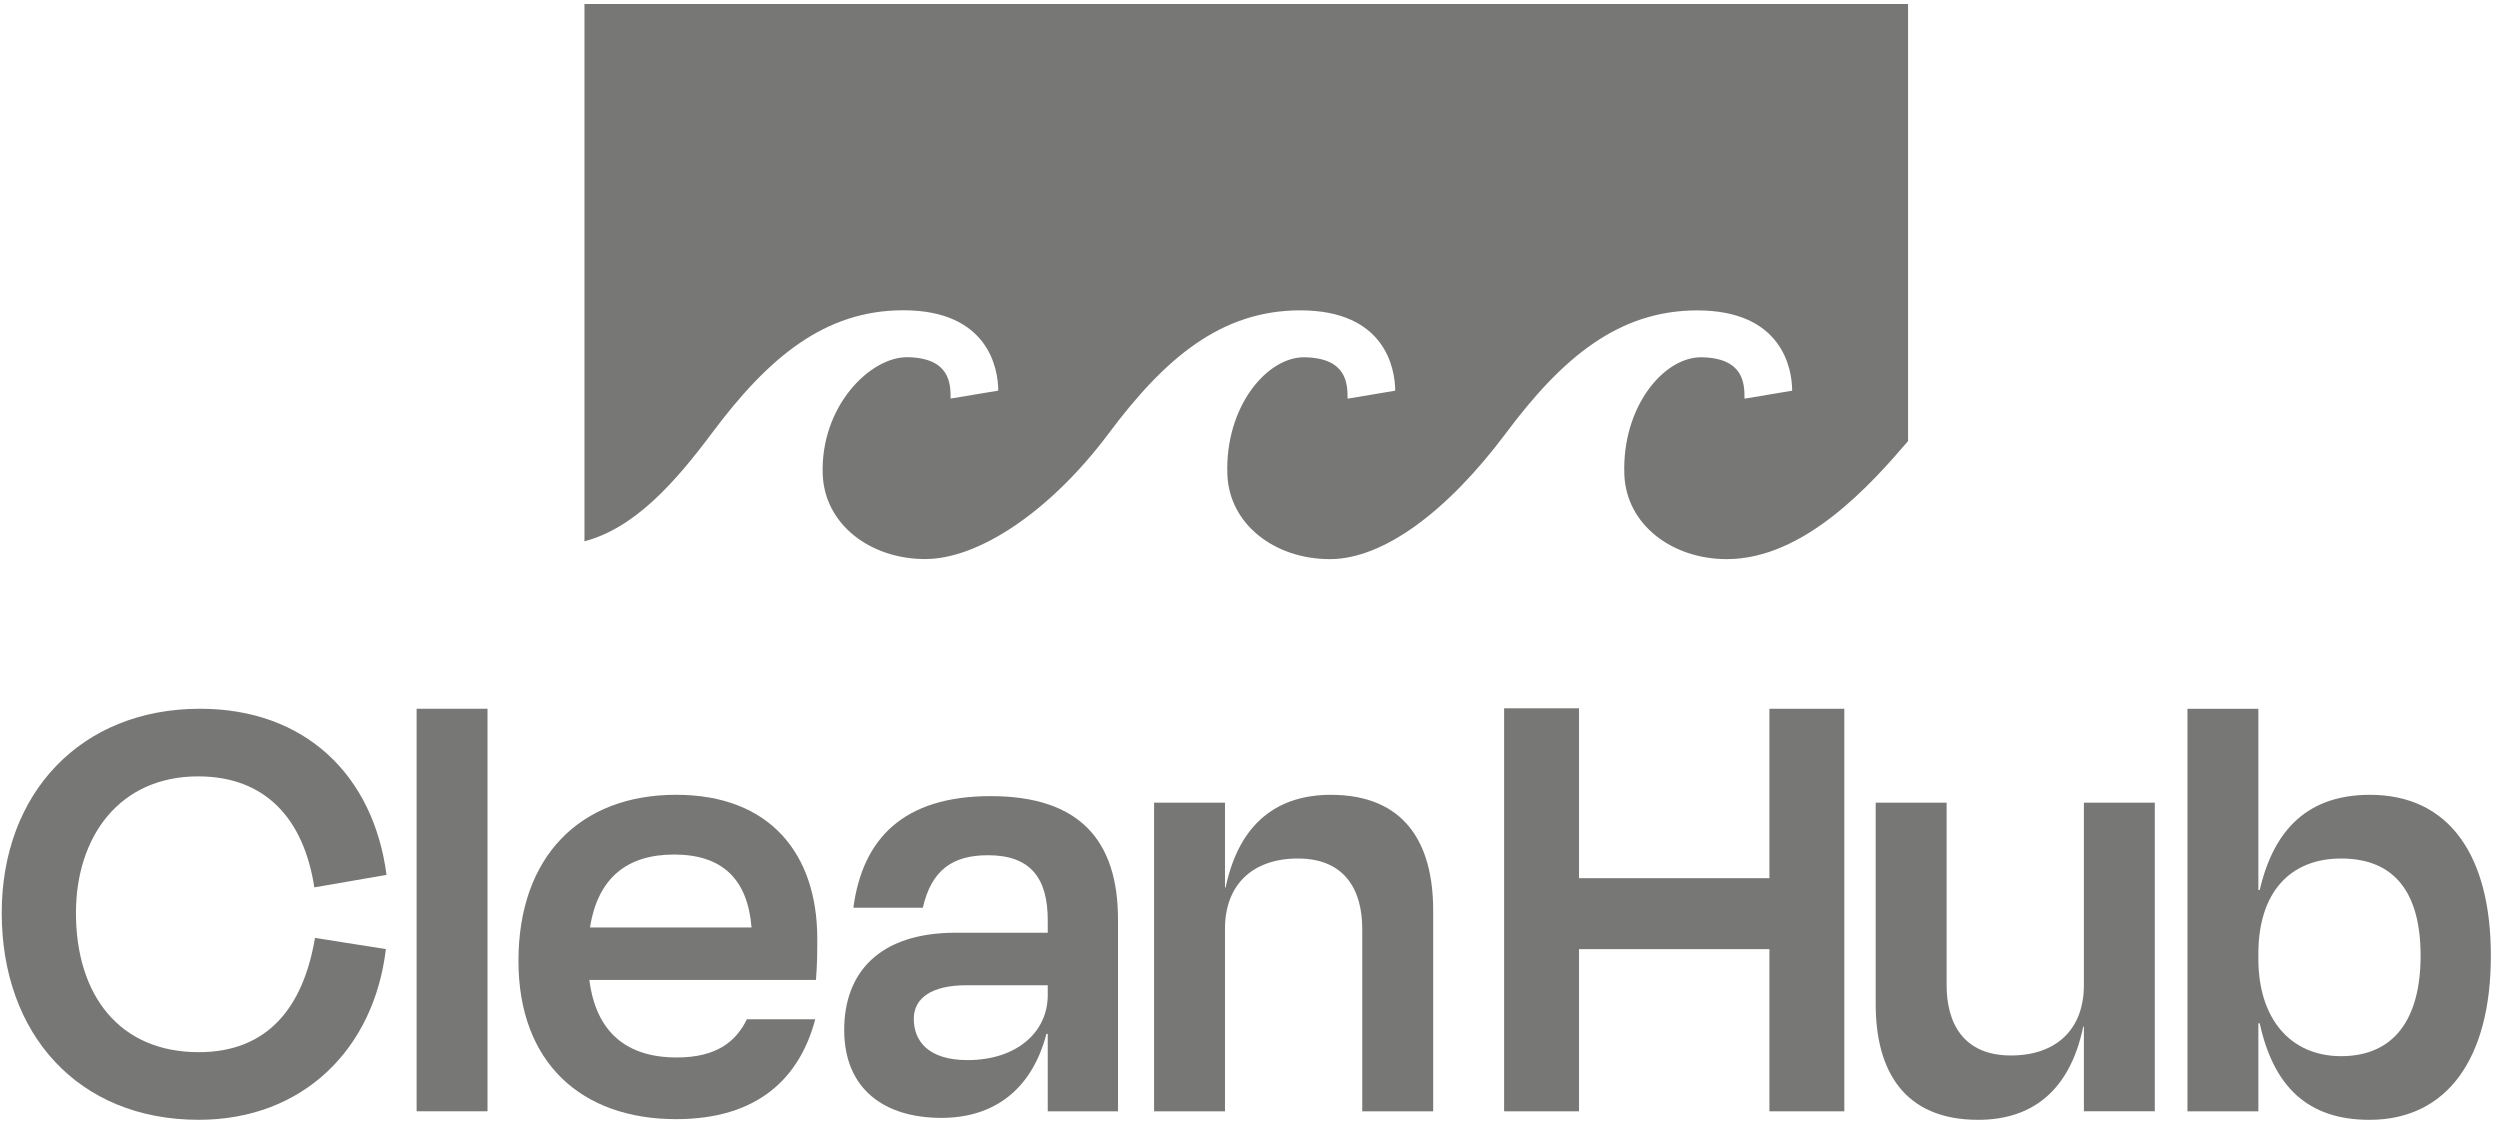 <svg width="162" height="73" viewBox="0 0 162 73" fill="none" xmlns="http://www.w3.org/2000/svg">
<g clip-path="url(#clip0_1401_4473)">
<path d="M12.835 50.309C17.22 50.309 19.686 53.075 20.369 57.502L25.048 56.692C24.197 50.224 19.771 45.927 12.962 45.927C5.259 45.927 0.112 51.374 0.112 59.16C0.112 66.991 5.048 72.563 12.877 72.563C19.644 72.563 24.239 67.969 25.005 61.501L20.411 60.777C19.644 65.332 17.305 68.181 12.877 68.181C7.731 68.181 4.922 64.48 4.922 59.16C4.922 54.226 7.731 50.309 12.835 50.309Z" fill="#777776"/>
<path d="M31.591 45.927H26.997V72.011H31.591V45.927Z" fill="#777776"/>
<path fill-rule="evenodd" clip-rule="evenodd" d="M43.853 68.524C40.578 68.524 38.617 66.864 38.191 63.501H52.874C52.959 62.438 52.959 61.629 52.959 60.821C52.959 55.331 49.894 51.502 43.81 51.502C37.597 51.502 33.596 55.501 33.596 62.268C33.596 68.863 37.681 72.521 43.81 72.521C49.084 72.521 51.808 69.885 52.828 66.055L52.809 66.05H48.396C47.685 67.507 46.416 68.524 43.853 68.524ZM43.68 55.374C46.829 55.374 48.447 56.992 48.7 60.099H38.233C38.743 56.863 40.661 55.374 43.68 55.374Z" fill="#777776"/>
<path fill-rule="evenodd" clip-rule="evenodd" d="M64.193 51.589C58.531 51.589 55.892 54.355 55.298 58.823H59.799C60.359 56.374 61.732 55.419 64.02 55.419C66.785 55.419 67.894 56.907 67.894 59.63V60.44H61.938C56.916 60.44 54.704 63.08 54.704 66.738C54.704 70.569 57.3 72.439 61.002 72.439C64.446 72.439 66.874 70.569 67.809 66.994H67.894V72.016H72.447V59.588C72.447 54.482 69.978 51.589 64.193 51.589ZM67.894 64.482C67.894 66.909 65.849 68.694 62.701 68.694C60.107 68.694 59.214 67.419 59.214 66.015C59.214 64.654 60.403 63.845 62.616 63.845H67.894V64.482Z" fill="#777776"/>
<path d="M86.234 51.504C82.87 51.504 80.315 53.247 79.421 57.503H79.379V52.013H74.784V72.013H79.379V60.184C79.379 57.332 81.166 55.631 84.105 55.631C87.212 55.631 88.274 57.758 88.274 60.184V72.013H92.87V58.993C92.87 54.653 91.04 51.504 86.234 51.504Z" fill="#777776"/>
<path fill-rule="evenodd" clip-rule="evenodd" d="M153.576 51.504C149.663 51.504 147.366 53.631 146.43 57.674H146.342V45.929H141.747V72.013H146.342V66.313H146.43C147.324 70.397 149.532 72.565 153.534 72.565C158.597 72.565 161.408 68.566 161.408 61.93C161.408 55.46 158.727 51.504 153.576 51.504ZM151.704 68.439C148.386 68.439 146.342 65.971 146.342 62.141V61.8C146.342 57.844 148.386 55.632 151.704 55.632C155.237 55.632 156.855 57.928 156.855 61.93C156.855 66.014 155.153 68.439 151.704 68.439Z" fill="#777776"/>
<path d="M135.036 63.843C135.036 66.695 133.248 68.395 130.311 68.395C127.204 68.395 126.141 66.27 126.141 63.843V52.014H121.545V65.076C121.545 69.375 123.375 72.565 128.185 72.565C131.546 72.565 134.1 70.821 134.994 66.524H135.036V72.012H139.631V52.014H135.036V63.843Z" fill="#777776"/>
<path d="M114.659 56.906H102.32V45.898H97.467V72.013H102.32V61.504H114.659V72.013H119.512V45.928H114.659V56.906Z" fill="#777776"/>
<path d="M37.873 0.258V35.076C41.145 34.217 43.768 31.231 46.143 28.052C49.762 23.208 53.411 20.104 58.54 20.106C64.036 20.107 64.686 23.879 64.686 25.313L61.6 25.827C61.6 24.864 61.562 23.204 58.834 23.147C56.389 23.097 53.152 26.34 53.312 30.738C53.431 33.984 56.396 36.227 59.952 36.227C63.415 36.227 68.066 33.144 71.866 28.057C75.485 23.213 79.134 20.11 84.263 20.111C89.759 20.111 90.408 23.885 90.408 25.317L87.323 25.833C87.323 24.869 87.284 23.208 84.557 23.152C82.111 23.102 79.373 26.345 79.533 30.743C79.652 33.988 82.618 36.232 86.173 36.232C89.637 36.232 93.788 33.148 97.589 28.062C101.208 23.219 104.856 20.113 109.986 20.114C115.481 20.115 116.132 23.885 116.132 25.317L113.045 25.833C113.045 24.869 113.008 23.208 110.281 23.152C107.834 23.102 105.096 26.345 105.257 30.743C105.374 33.988 108.341 36.232 111.896 36.232C116.924 36.232 121.257 31.368 123.642 28.583V0.258H37.873Z" fill="#777776"/>
</g>
<defs>
<clipPath id="clip0_1401_4473">
<rect width="161.296" height="72.709" fill="white" transform="translate(0.112 0.258)"/>
</clipPath>
</defs>
</svg>
